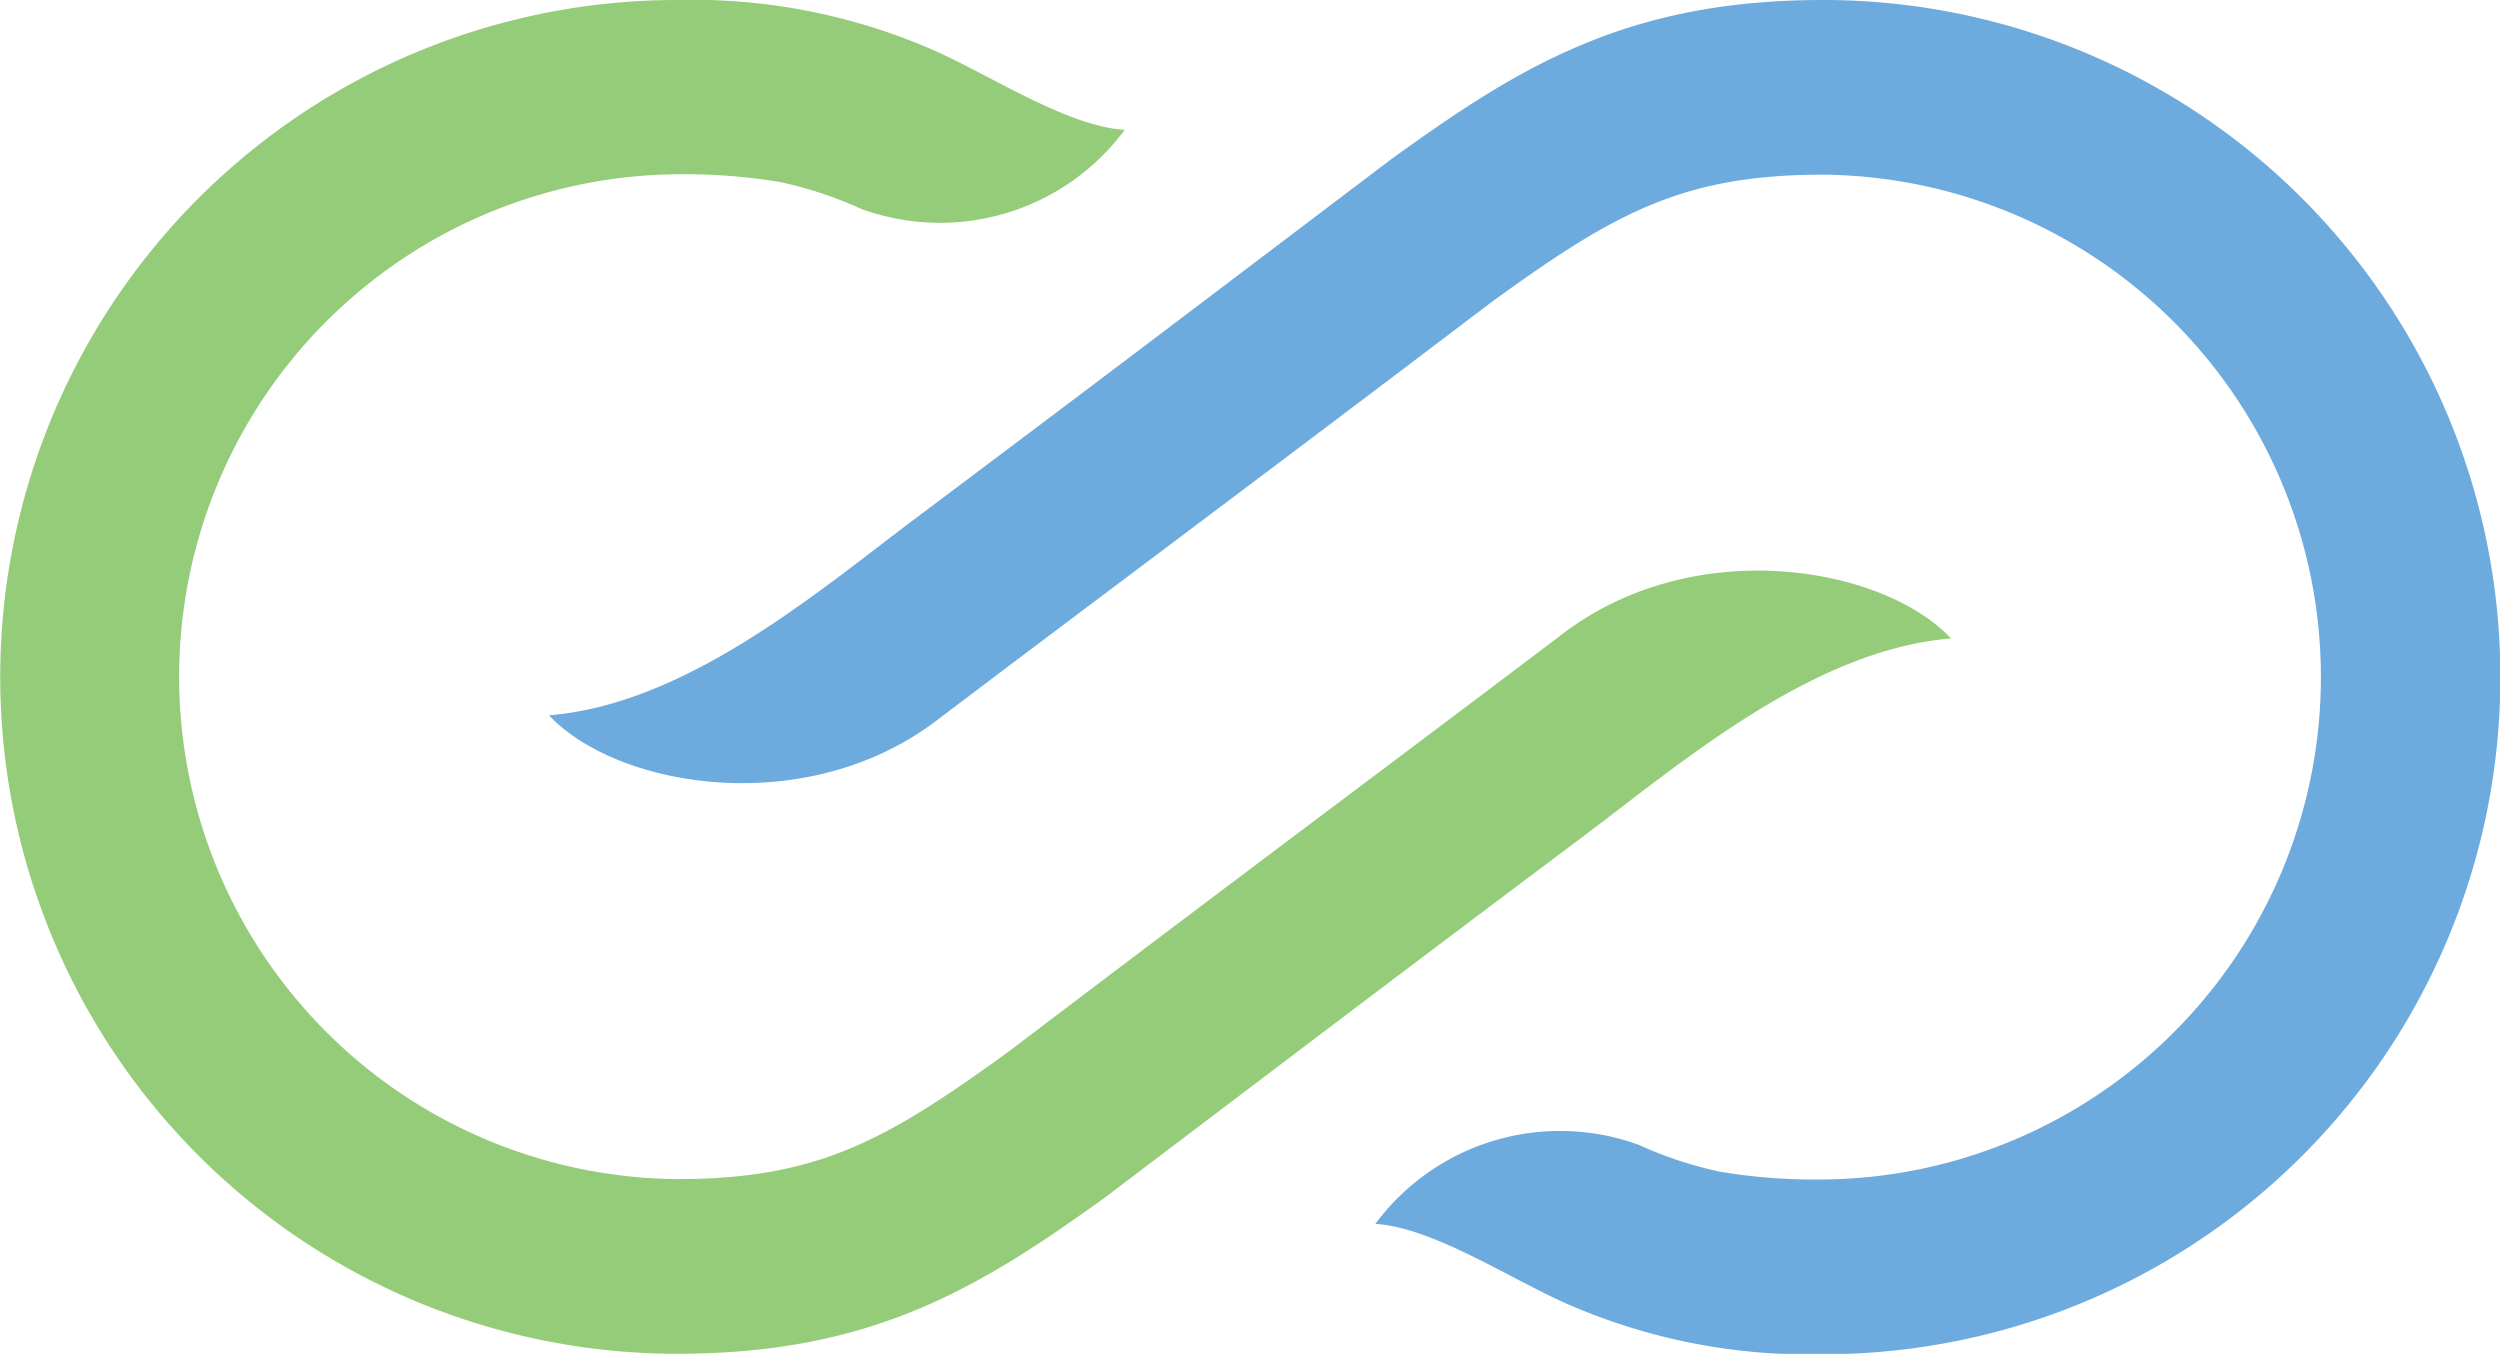 <svg xmlns="http://www.w3.org/2000/svg" width="56.937" height="30.832" viewBox="0 0 56.937 30.832"><g id="Groupe_3656" data-name="Groupe 3656" transform="translate(-22.379 -29)"><path id="Trac&#xE9;_2624" data-name="Trac&#xE9; 2624" d="M71.693,27.16c5.281-4,6.847-5.189,10.74-8.109,2.256-1.692,5.225-4.249,8.379-4.511-1.538-1.641-5.827-2.391-8.827-.117-3.125,2.369-7.609,5.709-12.64,9.531-2.785,2.019-4.34,2.9-7.55,2.9a11.443,11.443,0,0,1,0-22.885,13.162,13.162,0,0,1,2.343.176,8.938,8.938,0,0,1,1.856.613,5.238,5.238,0,0,0,6-1.8c-1.27-.08-2.917-1.156-4.249-1.769A13.7,13.7,0,0,0,61.8,0a15.416,15.416,0,0,0,0,30.832c4.487,0,6.932-1.522,9.9-3.672" transform="translate(-24 29)" fill="#94cc79"></path><path id="Trac&#xE9;_2625" data-name="Trac&#xE9; 2625" d="M76.752,3.672c-5.281,4-6.847,5.189-10.74,8.109-2.256,1.692-5.225,4.249-8.379,4.511,1.538,1.641,5.828,2.391,8.827.117C69.584,14.04,74.068,10.7,79.1,6.878c2.785-2.019,4.34-2.9,7.55-2.9a11.443,11.443,0,0,1,0,22.885,13.163,13.163,0,0,1-2.343-.176,8.938,8.938,0,0,1-1.856-.613,5.238,5.238,0,0,0-6,1.8c1.27.08,2.917,1.156,4.249,1.769a13.694,13.694,0,0,0,5.955,1.2A15.416,15.416,0,0,0,86.65,0c-4.487,0-6.932,1.522-9.9,3.672" transform="translate(-22.749 29)" fill="#6daadd"></path></g></svg>
